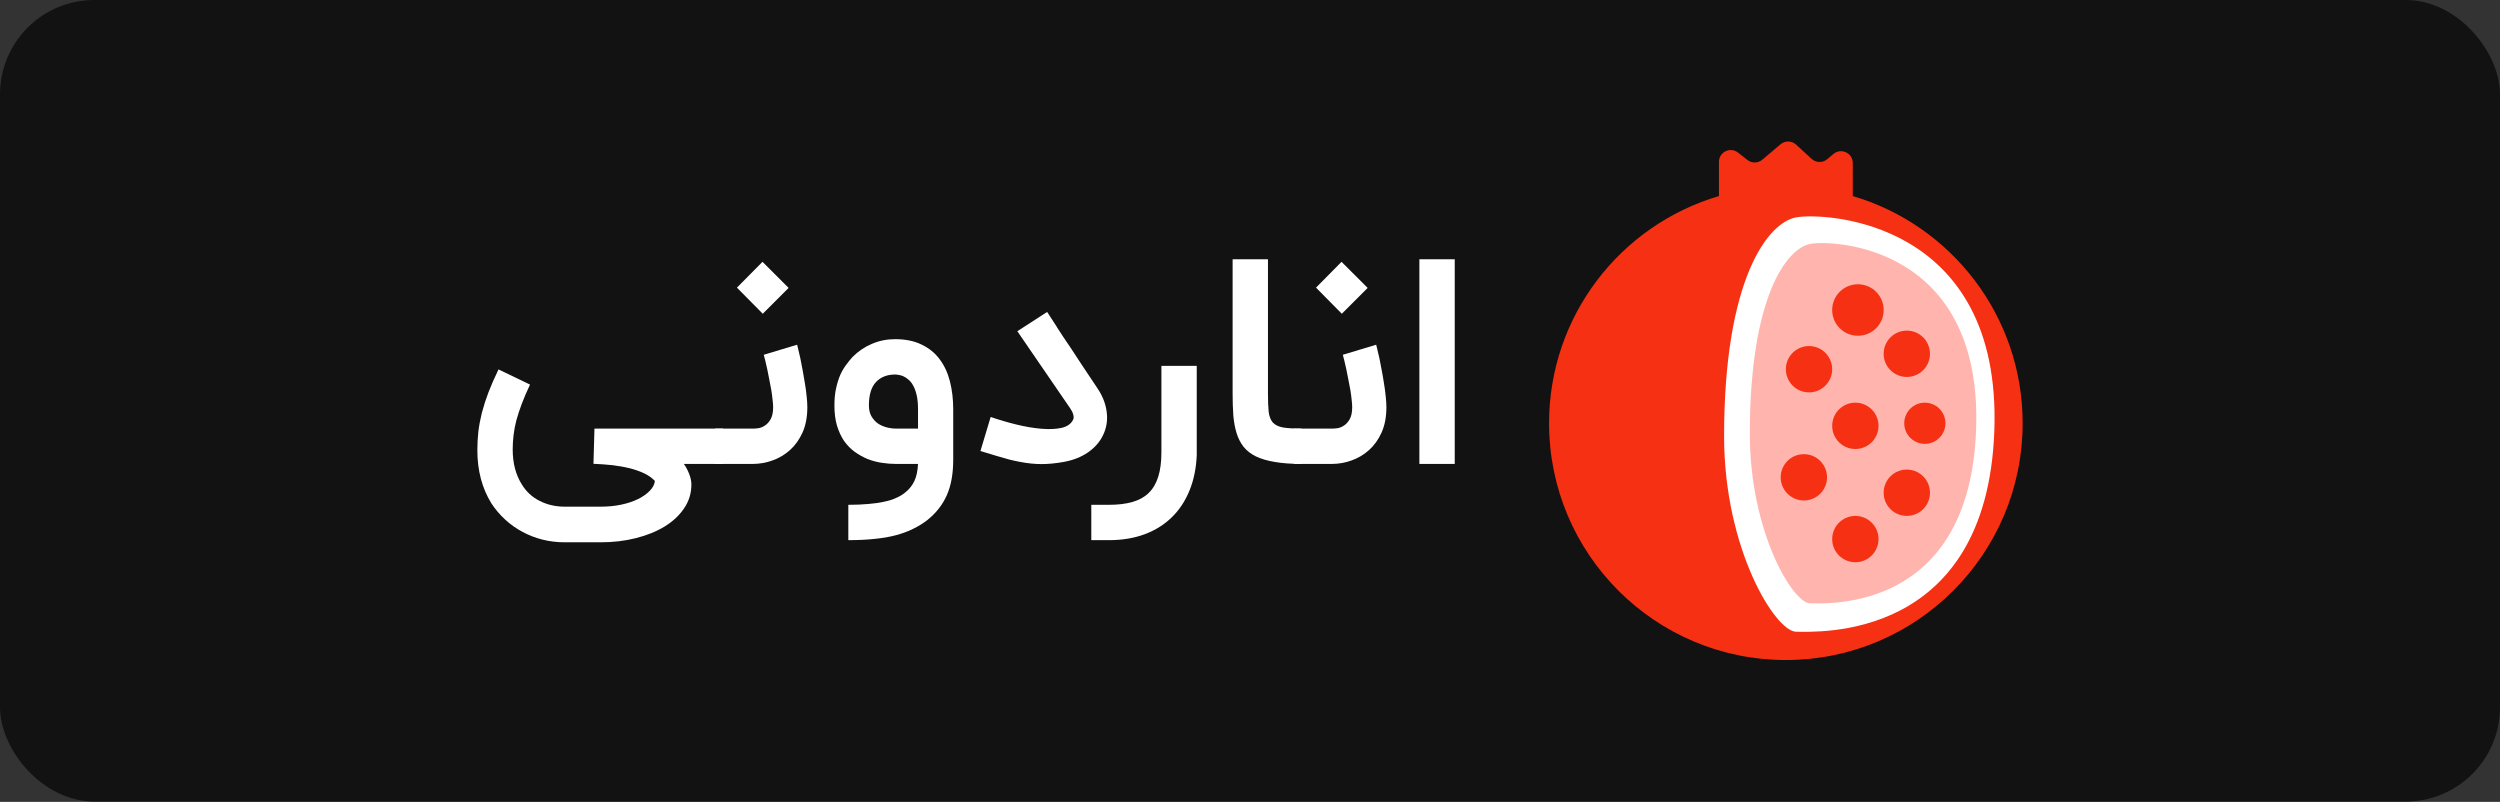 <svg width="212" height="68" viewBox="0 0 212 68" fill="none" xmlns="http://www.w3.org/2000/svg">
<rect x="0" y="0" width="212" height="68" fill="#333333" stroke="none"/>
<rect width="212" height="67.971" rx="8" fill="#121212"/>
<path d="M123.361 39.341H120.364V21.986H123.361V39.341Z" fill="white"/>
<path d="M116.7 29.231C116.716 29.287 116.748 29.419 116.796 29.628C116.853 29.836 116.913 30.093 116.977 30.398C117.041 30.695 117.105 31.028 117.17 31.397C117.242 31.766 117.306 32.139 117.362 32.516C117.426 32.886 117.474 33.246 117.507 33.6C117.547 33.953 117.567 34.262 117.567 34.526C117.567 35.353 117.43 36.071 117.157 36.681C116.885 37.283 116.528 37.78 116.086 38.173C115.645 38.566 115.147 38.859 114.594 39.052C114.048 39.244 113.499 39.341 112.945 39.341H109.743V36.344H113.029C113.125 36.344 113.262 36.332 113.438 36.308C113.623 36.276 113.803 36.199 113.98 36.079C114.165 35.959 114.325 35.778 114.461 35.537C114.598 35.289 114.666 34.952 114.666 34.526C114.666 34.35 114.65 34.137 114.618 33.888C114.594 33.632 114.558 33.359 114.51 33.07C114.461 32.781 114.405 32.488 114.341 32.191C114.285 31.887 114.229 31.602 114.173 31.337C114.116 31.064 114.06 30.819 114.004 30.603C113.948 30.378 113.904 30.206 113.872 30.085L116.7 29.231ZM111.597 24.392L113.763 22.202L115.978 24.416L113.787 26.607L111.597 24.392Z" fill="white"/>
<path d="M110.375 39.341C109.492 39.341 108.734 39.285 108.1 39.173C107.466 39.068 106.933 38.912 106.5 38.703C106.066 38.487 105.717 38.214 105.452 37.885C105.196 37.556 104.999 37.171 104.863 36.73C104.726 36.288 104.634 35.791 104.586 35.237C104.546 34.675 104.526 34.057 104.526 33.383V21.986H107.523V33.383C107.523 34.025 107.543 34.539 107.583 34.924C107.631 35.309 107.747 35.61 107.932 35.827C108.124 36.035 108.409 36.176 108.786 36.248C109.171 36.312 109.701 36.344 110.375 36.344V39.341Z" fill="white"/>
<path d="M101.484 38.608C101.436 39.715 101.232 40.71 100.871 41.592C100.509 42.483 100.012 43.237 99.378 43.855C98.744 44.481 97.978 44.962 97.079 45.299C96.181 45.636 95.166 45.805 94.034 45.805H92.542V42.808H94.034C94.805 42.808 95.471 42.728 96.032 42.567C96.594 42.407 97.055 42.15 97.416 41.797C97.777 41.444 98.046 40.983 98.223 40.413C98.399 39.851 98.487 39.165 98.487 38.355V31.025H101.484V38.608Z" fill="white"/>
<path d="M88.329 39.354C88.024 39.354 87.723 39.338 87.426 39.306C87.129 39.274 86.828 39.23 86.523 39.173C86.218 39.117 85.905 39.049 85.584 38.969C85.263 38.881 84.926 38.784 84.573 38.68L83.141 38.247L84.008 35.358C84.706 35.599 85.428 35.812 86.174 35.996C86.928 36.181 87.635 36.301 88.292 36.357C88.958 36.413 89.532 36.389 90.014 36.285C90.503 36.173 90.832 35.94 91.001 35.587C91.057 35.474 91.061 35.334 91.013 35.166C90.972 34.997 90.888 34.821 90.76 34.636L86.27 28.088L88.798 26.452L89.616 27.715C89.616 27.723 89.628 27.747 89.653 27.788C89.685 27.828 89.741 27.912 89.821 28.04C89.909 28.169 90.03 28.353 90.182 28.594C90.343 28.827 90.551 29.136 90.808 29.521C91.065 29.906 91.378 30.383 91.747 30.953C92.124 31.515 92.573 32.189 93.095 32.975C93.504 33.593 93.753 34.231 93.841 34.889C93.937 35.547 93.857 36.173 93.6 36.766C93.464 37.087 93.279 37.384 93.047 37.657C92.822 37.922 92.557 38.158 92.252 38.367C91.683 38.76 90.996 39.029 90.194 39.173C89.52 39.294 88.898 39.354 88.329 39.354Z" fill="white"/>
<path d="M71.938 42.808C72.58 42.808 73.15 42.784 73.647 42.736C74.153 42.696 74.598 42.632 74.983 42.543C75.376 42.463 75.718 42.355 76.006 42.218C76.303 42.09 76.56 41.933 76.777 41.749C77.114 41.476 77.367 41.159 77.535 40.798C77.712 40.437 77.816 39.952 77.848 39.342H75.994C75.593 39.342 75.184 39.31 74.767 39.245C74.35 39.181 73.948 39.073 73.563 38.92C73.178 38.76 72.813 38.555 72.468 38.307C72.131 38.058 71.834 37.753 71.577 37.392C71.329 37.023 71.128 36.59 70.975 36.092C70.831 35.594 70.759 35.025 70.759 34.383C70.759 33.829 70.807 33.34 70.903 32.915C70.999 32.481 71.12 32.1 71.264 31.771C71.417 31.442 71.585 31.157 71.77 30.917C71.954 30.668 72.131 30.451 72.299 30.267C72.781 29.785 73.326 29.416 73.936 29.159C74.546 28.895 75.204 28.762 75.91 28.762C76.785 28.762 77.531 28.915 78.149 29.22C78.775 29.517 79.284 29.93 79.677 30.459C80.079 30.989 80.371 31.619 80.556 32.349C80.74 33.071 80.833 33.857 80.833 34.708V38.981C80.833 40.176 80.652 41.179 80.291 41.99C79.93 42.808 79.38 43.51 78.642 44.096C78.273 44.385 77.872 44.633 77.439 44.842C77.005 45.059 76.52 45.239 75.982 45.384C75.445 45.528 74.843 45.632 74.177 45.697C73.519 45.769 72.773 45.805 71.938 45.805V42.808ZM75.91 31.759C75.228 31.759 74.686 31.972 74.285 32.397C73.884 32.822 73.683 33.484 73.683 34.383C73.683 34.736 73.752 35.037 73.888 35.286C74.032 35.534 74.213 35.739 74.43 35.9C74.654 36.052 74.903 36.164 75.176 36.236C75.449 36.309 75.722 36.345 75.994 36.345H77.848V34.708C77.848 34.251 77.812 33.861 77.74 33.54C77.667 33.212 77.571 32.939 77.451 32.722C77.338 32.505 77.206 32.333 77.053 32.205C76.909 32.076 76.765 31.98 76.62 31.916C76.484 31.851 76.351 31.811 76.223 31.795C76.095 31.771 75.99 31.759 75.91 31.759Z" fill="white"/>
<path d="M67.596 29.231C67.612 29.287 67.644 29.419 67.692 29.628C67.748 29.836 67.808 30.093 67.872 30.398C67.937 30.695 68.001 31.028 68.065 31.397C68.137 31.766 68.201 32.139 68.258 32.516C68.322 32.886 68.37 33.246 68.402 33.6C68.442 33.953 68.462 34.262 68.462 34.526C68.462 35.353 68.326 36.071 68.053 36.681C67.78 37.283 67.423 37.78 66.982 38.173C66.54 38.566 66.043 38.859 65.489 39.052C64.944 39.244 64.394 39.341 63.84 39.341H60.639V36.344H63.925C64.021 36.344 64.157 36.332 64.334 36.308C64.519 36.276 64.699 36.199 64.876 36.079C65.06 35.959 65.221 35.778 65.357 35.537C65.493 35.289 65.562 34.952 65.562 34.526C65.562 34.35 65.546 34.137 65.513 33.888C65.489 33.632 65.453 33.359 65.405 33.07C65.357 32.781 65.301 32.488 65.237 32.191C65.18 31.887 65.124 31.602 65.068 31.337C65.012 31.064 64.956 30.819 64.9 30.603C64.843 30.378 64.799 30.206 64.767 30.085L67.596 29.231ZM62.492 24.392L64.659 22.202L66.874 24.416L64.683 26.607L62.492 24.392Z" fill="white"/>
<path d="M57.993 39.342C58.177 39.607 58.33 39.895 58.45 40.208C58.57 40.529 58.63 40.818 58.63 41.075C58.63 41.821 58.426 42.495 58.017 43.097C57.608 43.707 57.054 44.224 56.356 44.65C55.658 45.075 54.843 45.404 53.913 45.636C52.99 45.869 52.007 45.986 50.964 45.986H47.883C47.224 45.986 46.595 45.909 45.993 45.757C45.391 45.604 44.825 45.384 44.296 45.095C43.766 44.814 43.281 44.469 42.84 44.06C42.398 43.659 42.009 43.201 41.672 42.688C40.878 41.404 40.48 39.9 40.48 38.174C40.48 37.645 40.509 37.119 40.565 36.598C40.629 36.076 40.729 35.542 40.866 34.997C41.01 34.443 41.195 33.87 41.419 33.276C41.652 32.674 41.937 32.024 42.274 31.326L44.946 32.614C44.665 33.208 44.432 33.749 44.248 34.239C44.063 34.728 43.911 35.193 43.79 35.635C43.678 36.068 43.598 36.489 43.55 36.898C43.502 37.3 43.477 37.705 43.477 38.114C43.477 39.278 43.734 40.264 44.248 41.075C44.617 41.685 45.118 42.15 45.752 42.471C46.394 42.8 47.104 42.965 47.883 42.965H50.964C51.566 42.965 52.135 42.908 52.673 42.796C53.21 42.684 53.684 42.527 54.093 42.327C54.502 42.126 54.835 41.893 55.092 41.629C55.349 41.372 55.497 41.091 55.537 40.786C55.305 40.537 55.008 40.325 54.647 40.148C54.294 39.98 53.888 39.835 53.431 39.715C52.982 39.603 52.492 39.514 51.963 39.45C51.441 39.394 50.895 39.354 50.326 39.33L50.41 36.345H61.327V39.342H57.993Z" fill="white"/>
<path d="M150.986 12.236C151.371 11.911 151.937 11.923 152.308 12.263L153.629 13.474C154 13.813 154.566 13.824 154.95 13.499L155.469 13.061C156.119 12.511 157.115 12.973 157.115 13.824V16.561C157.115 16.583 157.113 16.604 157.111 16.626C165.439 19.073 171.519 26.772 171.52 35.892C171.52 46.981 162.53 55.971 151.44 55.971C140.351 55.971 131.361 46.981 131.361 35.892C131.361 26.772 137.441 19.074 145.769 16.626C145.767 16.604 145.766 16.583 145.766 16.561V13.726C145.766 12.891 146.728 12.423 147.384 12.938L148.181 13.565C148.554 13.858 149.082 13.849 149.444 13.542L150.986 12.236Z" fill="#F63012"/>
<path d="M152.314 18.433C149.913 18.869 146.203 23.671 146.203 36.984C146.203 46.587 150.568 53.571 152.314 53.571C154.06 53.571 168.464 54.444 169.119 36.548C169.774 18.651 154.714 17.996 152.314 18.433Z" fill="white"/>
<path d="M153.502 20.687C151.492 21.066 148.385 25.23 148.385 36.777C148.385 45.106 152.04 51.164 153.502 51.164C154.964 51.164 167.026 51.921 167.574 36.399C168.122 20.876 155.512 20.308 153.502 20.687Z" fill="#FFB4AD"/>
<circle cx="157.552" cy="26.289" r="2.183" fill="#F63012"/>
<circle cx="161.698" cy="30.001" r="1.964" fill="#F63012"/>
<circle cx="161.698" cy="41.784" r="1.964" fill="#F63012"/>
<circle cx="152.968" cy="40.477" r="1.964" fill="#F63012"/>
<circle cx="157.334" cy="45.714" r="1.964" fill="#F63012"/>
<circle cx="153.405" cy="31.309" r="1.964" fill="#F63012"/>
<circle cx="157.334" cy="36.111" r="1.964" fill="#F63012"/>
<circle cx="163.226" cy="35.893" r="1.746" fill="#F63012"/>
</svg>
